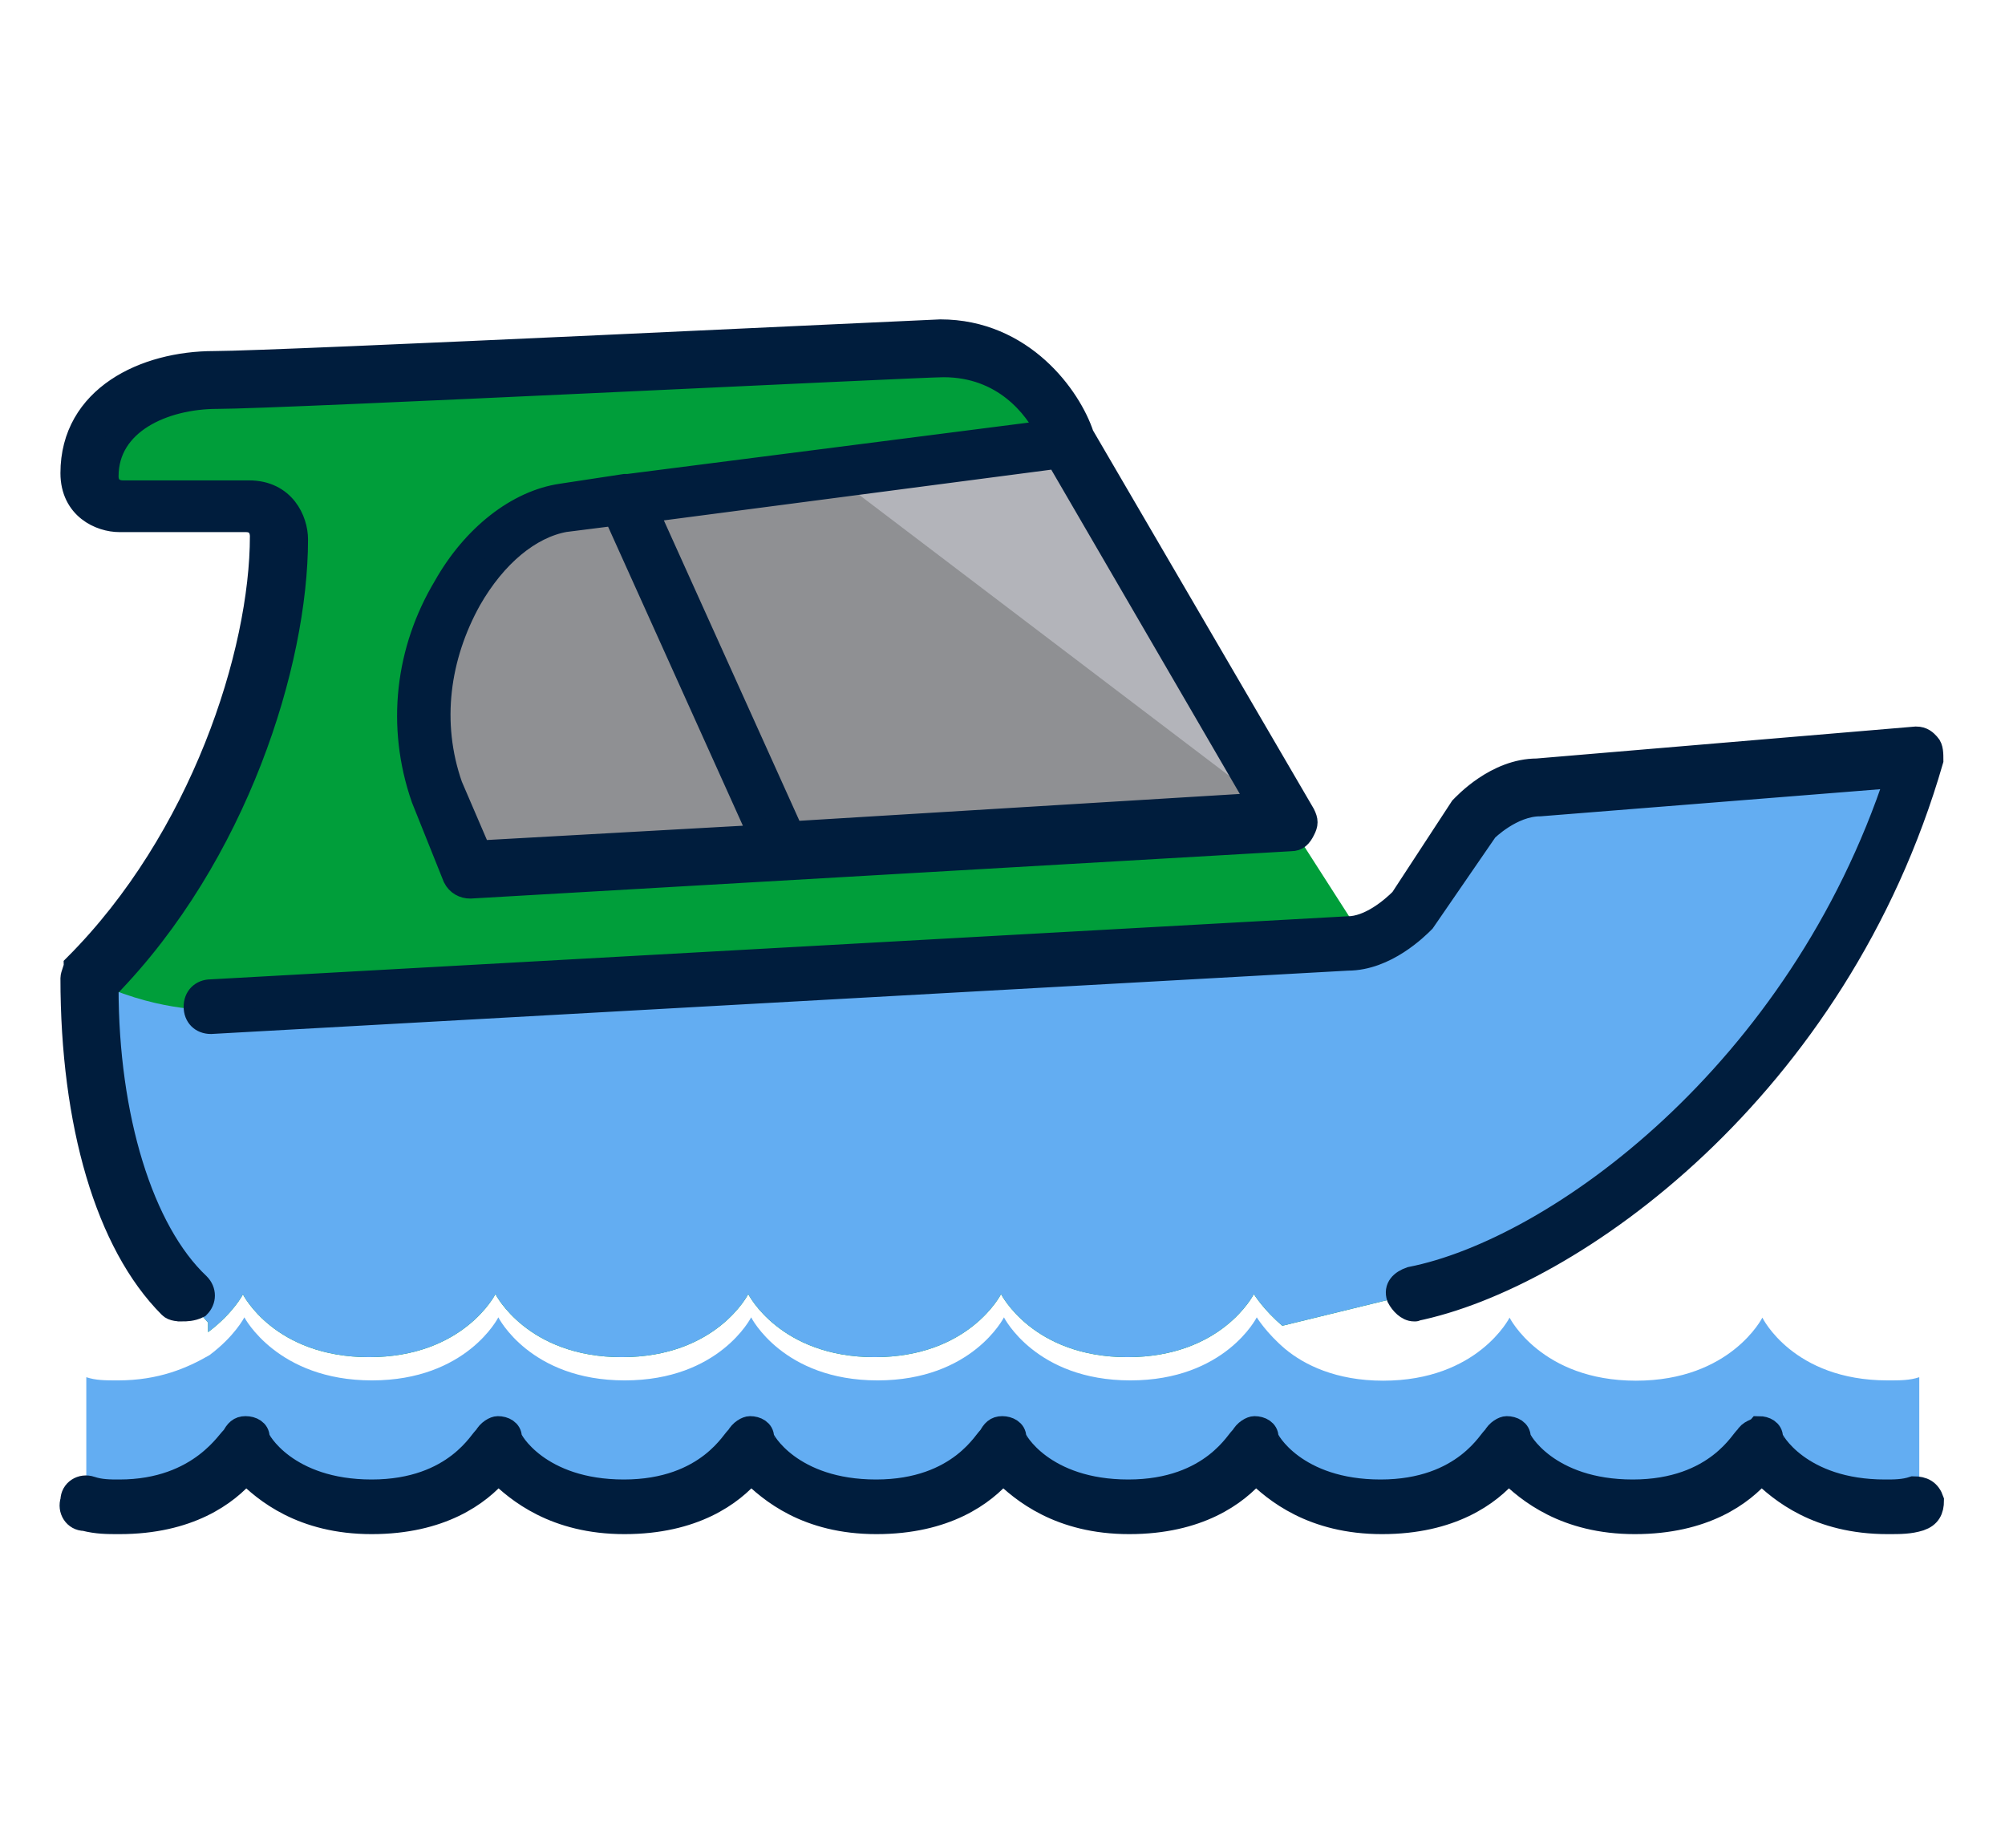 <svg version="1.1" id="Capa_1" xmlns="http://www.w3.org/2000/svg" x="0" y="0" viewBox="0 0 690 636" style="enable-background:new 0 0 690 636" xml:space="preserve"><style>.st0{fill:#63adf2}.st3{fill:#8f9093}</style><path class="st0" d="M659.5 450.9v43.5c-3.3 1.1-6.5 1.1-10.9 1.1-32.6 0-43.5-21.7-43.5-21.7s-10.9 21.7-43.5 21.7-43.5-21.7-43.5-21.7-10.9 21.7-43.5 21.7-43.5-21.7-43.5-21.7-10.9 21.7-43.5 21.7-43.5-21.7-43.5-21.7-10.9 21.7-43.5 21.7-43.5-21.7-43.5-21.7-10.9 21.7-43.5 21.7-43.5-21.7-43.5-21.7-10.9 21.7-43.5 21.7-43.5-21.7-43.5-21.7-10.9 21.7-43.5 21.7c-4.3 0-7.6 0-10.9-1.1v-43.5c3.3 1.1 6.5 1.1 10.9 1.1 14.1 0 23.9-4.3 31.5-8.7 8.7-6.5 12-13 12-13S94.4 452 127 452s43.5-21.7 43.5-21.7S181.4 452 214 452s43.5-21.7 43.5-21.7S268.4 452 301 452s43.5-21.7 43.5-21.7S355.4 452 388 452s43.5-21.7 43.5-21.7 3.3 5.4 9.8 10.9c6.5 5.4 17.4 10.9 33.7 10.9 32.6 0 43.5-21.7 43.5-21.7s10.9 21.7 43.5 21.7 43.5-21.7 43.5-21.7S616 452 648.6 452c4.4 0 7.6 0 10.9-1.1" transform="translate(1 23)"/><path d="M33.6 315.8c21.7 9.8 39.1 8.7 39.1 8.7l391.2-21.7c2.2 0 3.3 0 5.4-1.1l-27.2-42.4-173.8 9.7-108.7 6.5-10.9-27.2c-16.3-46.7 14.1-92.4 43.5-97.8l21.7-3.3L366 127.6S355.1 95 322.5 95c0 0-228.2 10.9-249.9 10.9s-43.5 10.9-43.5 32.6c0 10.9 10.9 10.9 10.9 10.9h43.5c10.9 0 10.9 10.9 10.9 10.9 0 43.5-21.7 108.7-65.2 152.1 1.1 2.3 3.3 2.3 4.4 3.4-1.1-1.1-3.3-1.1-4.3-2.2 0 43.5 10.9 86.9 32.6 108.7l8.7 9.8v3.3c8.7-6.5 12-13 12-13S93.4 444 126 444s43.5-21.7 43.5-21.7S180.4 444 213 444s43.5-21.7 43.5-21.7S267.4 444 300 444s43.5-21.7 43.5-21.7S354.4 444 387 444s43.5-21.7 43.5-21.7 3.3 5.4 9.8 10.9l44.6-10.9c54.3-10.9 141.3-76.1 173.9-184.7L528 248.4c-12 0-21.7 10.9-21.7 10.9l-21.7 32.6s-7.6 7.6-16.3 9.8c-2.2 0-3.3 1.1-5.4 1.1L71.6 324.4c1.1 0-16.3 1.1-38-8.6z" style="fill:#009e3a" transform="translate(1 23)"/><path class="st0" d="M33.6 315.8c-1.1-1.1-3.3-1.1-4.3-2.2 0 43.5 10.9 86.9 32.6 108.7l8.7 9.8v3.3c8.7-6.5 12-13 12-13S93.4 444 126 444s43.5-21.7 43.5-21.7S180.4 444 213 444s43.5-21.7 43.5-21.7S267.4 444 300 444s43.5-21.7 43.5-21.7S354.4 444 387 444s43.5-21.7 43.5-21.7 3.3 5.4 9.8 10.9l44.6-10.9c54.3-10.9 141.3-76.1 173.9-184.7L528 248.4c-12 0-21.7 10.9-21.7 10.9l-21.7 32.6s-7.6 7.6-16.3 9.8c-2.2 0-3.3 1.1-5.4 1.1L71.6 324.4c1.1 0-16.3 1.1-38-8.6 0 0-1.1-1.1 0 0z" transform="translate(1 23)"/><path style="fill:#b3b4ba" d="m366.1 128.9 76.1 130.4-173.9 9.7L214 148.4z" transform="translate(1 23)"/><path class="st3" d="M442.2 259.3 268.3 269 214 148.4l70.3-9z" transform="translate(1 23)"/><path class="st3" d="m214 147.3 54.3 122.8-108.7 6.5-10.9-27.2c-16.3-46.7 14.1-92.4 43.5-97.8l21.8-4.3z" transform="translate(1 23)"/><path d="M649.6 523.9c-23.9 0-36.9-10.9-43.5-17.4-6.5 7.6-19.6 17.4-43.5 17.4s-36.9-10.9-43.5-17.4c-6.5 7.6-19.6 17.4-43.5 17.4s-36.9-10.9-43.5-17.4c-6.5 7.6-19.6 17.4-43.5 17.4s-36.9-10.9-43.5-17.4c-6.5 7.6-19.6 17.4-43.5 17.4S265 513 258.4 506.5c-6.5 7.6-19.6 17.4-43.5 17.4S178 513 171.4 506.5c-6.5 7.6-19.6 17.4-43.5 17.4S91.1 513 84.6 506.5c-6.5 7.6-19.6 17.4-43.5 17.4-4.3 0-7.6 0-12-1.1-3.3 0-5.4-3.3-4.3-6.5 0-3.3 3.3-5.4 6.5-4.3 3.3 1.1 6.5 1.1 9.8 1.1 28.3 0 38-18.5 39.1-18.5 1.1-2.2 2.2-3.3 4.3-3.3 2.2 0 4.3 1.1 4.3 3.3 0 1.1 9.8 18.5 39.1 18.5s38-18.5 39.1-18.5c1.1-2.2 3.3-3.3 4.3-3.3 2.2 0 4.3 1.1 4.3 3.3 0 1.1 9.8 18.5 39.1 18.5s38-18.5 39.1-18.5c1.1-2.2 3.3-3.3 4.3-3.3 2.2 0 4.3 1.1 4.3 3.3 0 1.1 9.8 18.5 39.1 18.5s38-18.5 39.1-18.5c1.1-2.2 2.2-3.3 4.3-3.3s4.3 1.1 4.3 3.3c0 1.1 9.8 18.5 39.1 18.5s38-18.5 39.1-18.5c1.1-2.2 3.3-3.3 4.3-3.3 2.2 0 4.3 1.1 4.3 3.3 0 1.1 9.8 18.5 39.1 18.5s38-18.5 39.1-18.5c1.1-2.2 3.3-3.3 4.3-3.3 2.2 0 4.3 1.1 4.3 3.3 0 1.1 9.8 18.5 39.1 18.5s38-18.5 39.1-18.5c1.1-2.2 3.3-2.2 4.3-3.3 2.2 0 4.3 1.1 4.3 3.3 0 1.1 9.8 18.5 39.1 18.5 3.3 0 6.5 0 9.8-1.1 3.3 0 5.4 1.1 6.5 4.3 0 3.3-1.1 5.4-4.3 6.5-3.5 1.1-6.7 1.1-11.1 1.1zm-163-73.2c-2.2 0-4.3-2.2-5.4-4.3-1.1-3.3 1.1-5.4 4.3-6.5 50-9.8 133.7-70.6 167.3-172.8L530 276.9c-9.8 0-18.5 8.7-18.5 8.7L489.9 317c-2.2 2.2-13 13-26.1 13L72.6 351.8c-3.3 0-5.4-2.2-5.4-5.4s2.2-5.4 5.4-5.4l391.2-21.7c7.6 0 15.2-6.5 18.5-9.8l20.6-31.5c1.1-1.1 12-13 26.1-13l130.4-11c2.2 0 3.3 1.1 4.3 2.2 1.1 1.1 1.1 3.3 1.1 5.4-32.6 113-123.9 178.2-178.2 189.1 1.1 0 0 0 0 0zm-423.8 0c-1.1 0-3.3 0-4.3-1.1-21.7-21.7-33.7-63-33.7-113 0-1.1 1.1-3.3 1.1-4.3C69.4 288.8 90 224.7 90 184.5c0-2.2-1.1-5.4-5.4-5.4H41.1c-6.5 0-16.3-4.3-16.3-16.3 0-26.1 25-38 48.9-38 21.7 0 247.7-10.9 249.9-10.9 28.3 0 44.6 22.8 48.9 35.9l76.1 130.4c1.1 2.2 1.1 3.3 0 5.4-1.1 2.2-2.2 3.3-4.3 3.3l-282.5 16.3c-2.2 0-4.3-1.1-5.4-3.3l-10.9-27.2c-8.7-25-5.4-51.1 7.6-72.8 9.8-17.4 25-29.3 40.2-31.5l21.7-3.3h1.1l144.5-18.5c-4.3-8.7-15.2-22.8-35.9-22.8-8.7 0-228.2 10.9-249.9 10.9-18.5 0-38 8.7-38 27.2 0 4.3 3.3 5.4 5.4 5.4h43.5c12 0 16.3 9.8 16.3 16.3 0 42.4-20.6 108.7-65.2 154.3 0 44.6 12 83.7 31.5 102.1 2.2 2.2 2.2 5.4 0 7.6-2.2 1.1-4.4 1.1-5.5 1.1zm148.9-273.8-17.4 2.2c-12 2.2-23.9 12-32.6 27.2-10.9 19.6-14.1 42.4-6.5 64.1l9.8 22.8 96.7-5.4-50-110.9zm10.9-1.1 50 110.8 160.8-9.8-69.5-119.5-141.3 18.5z" style="fill:#001d3d;stroke:#001d3d;stroke-width:8;stroke-miterlimit:10"/></svg>